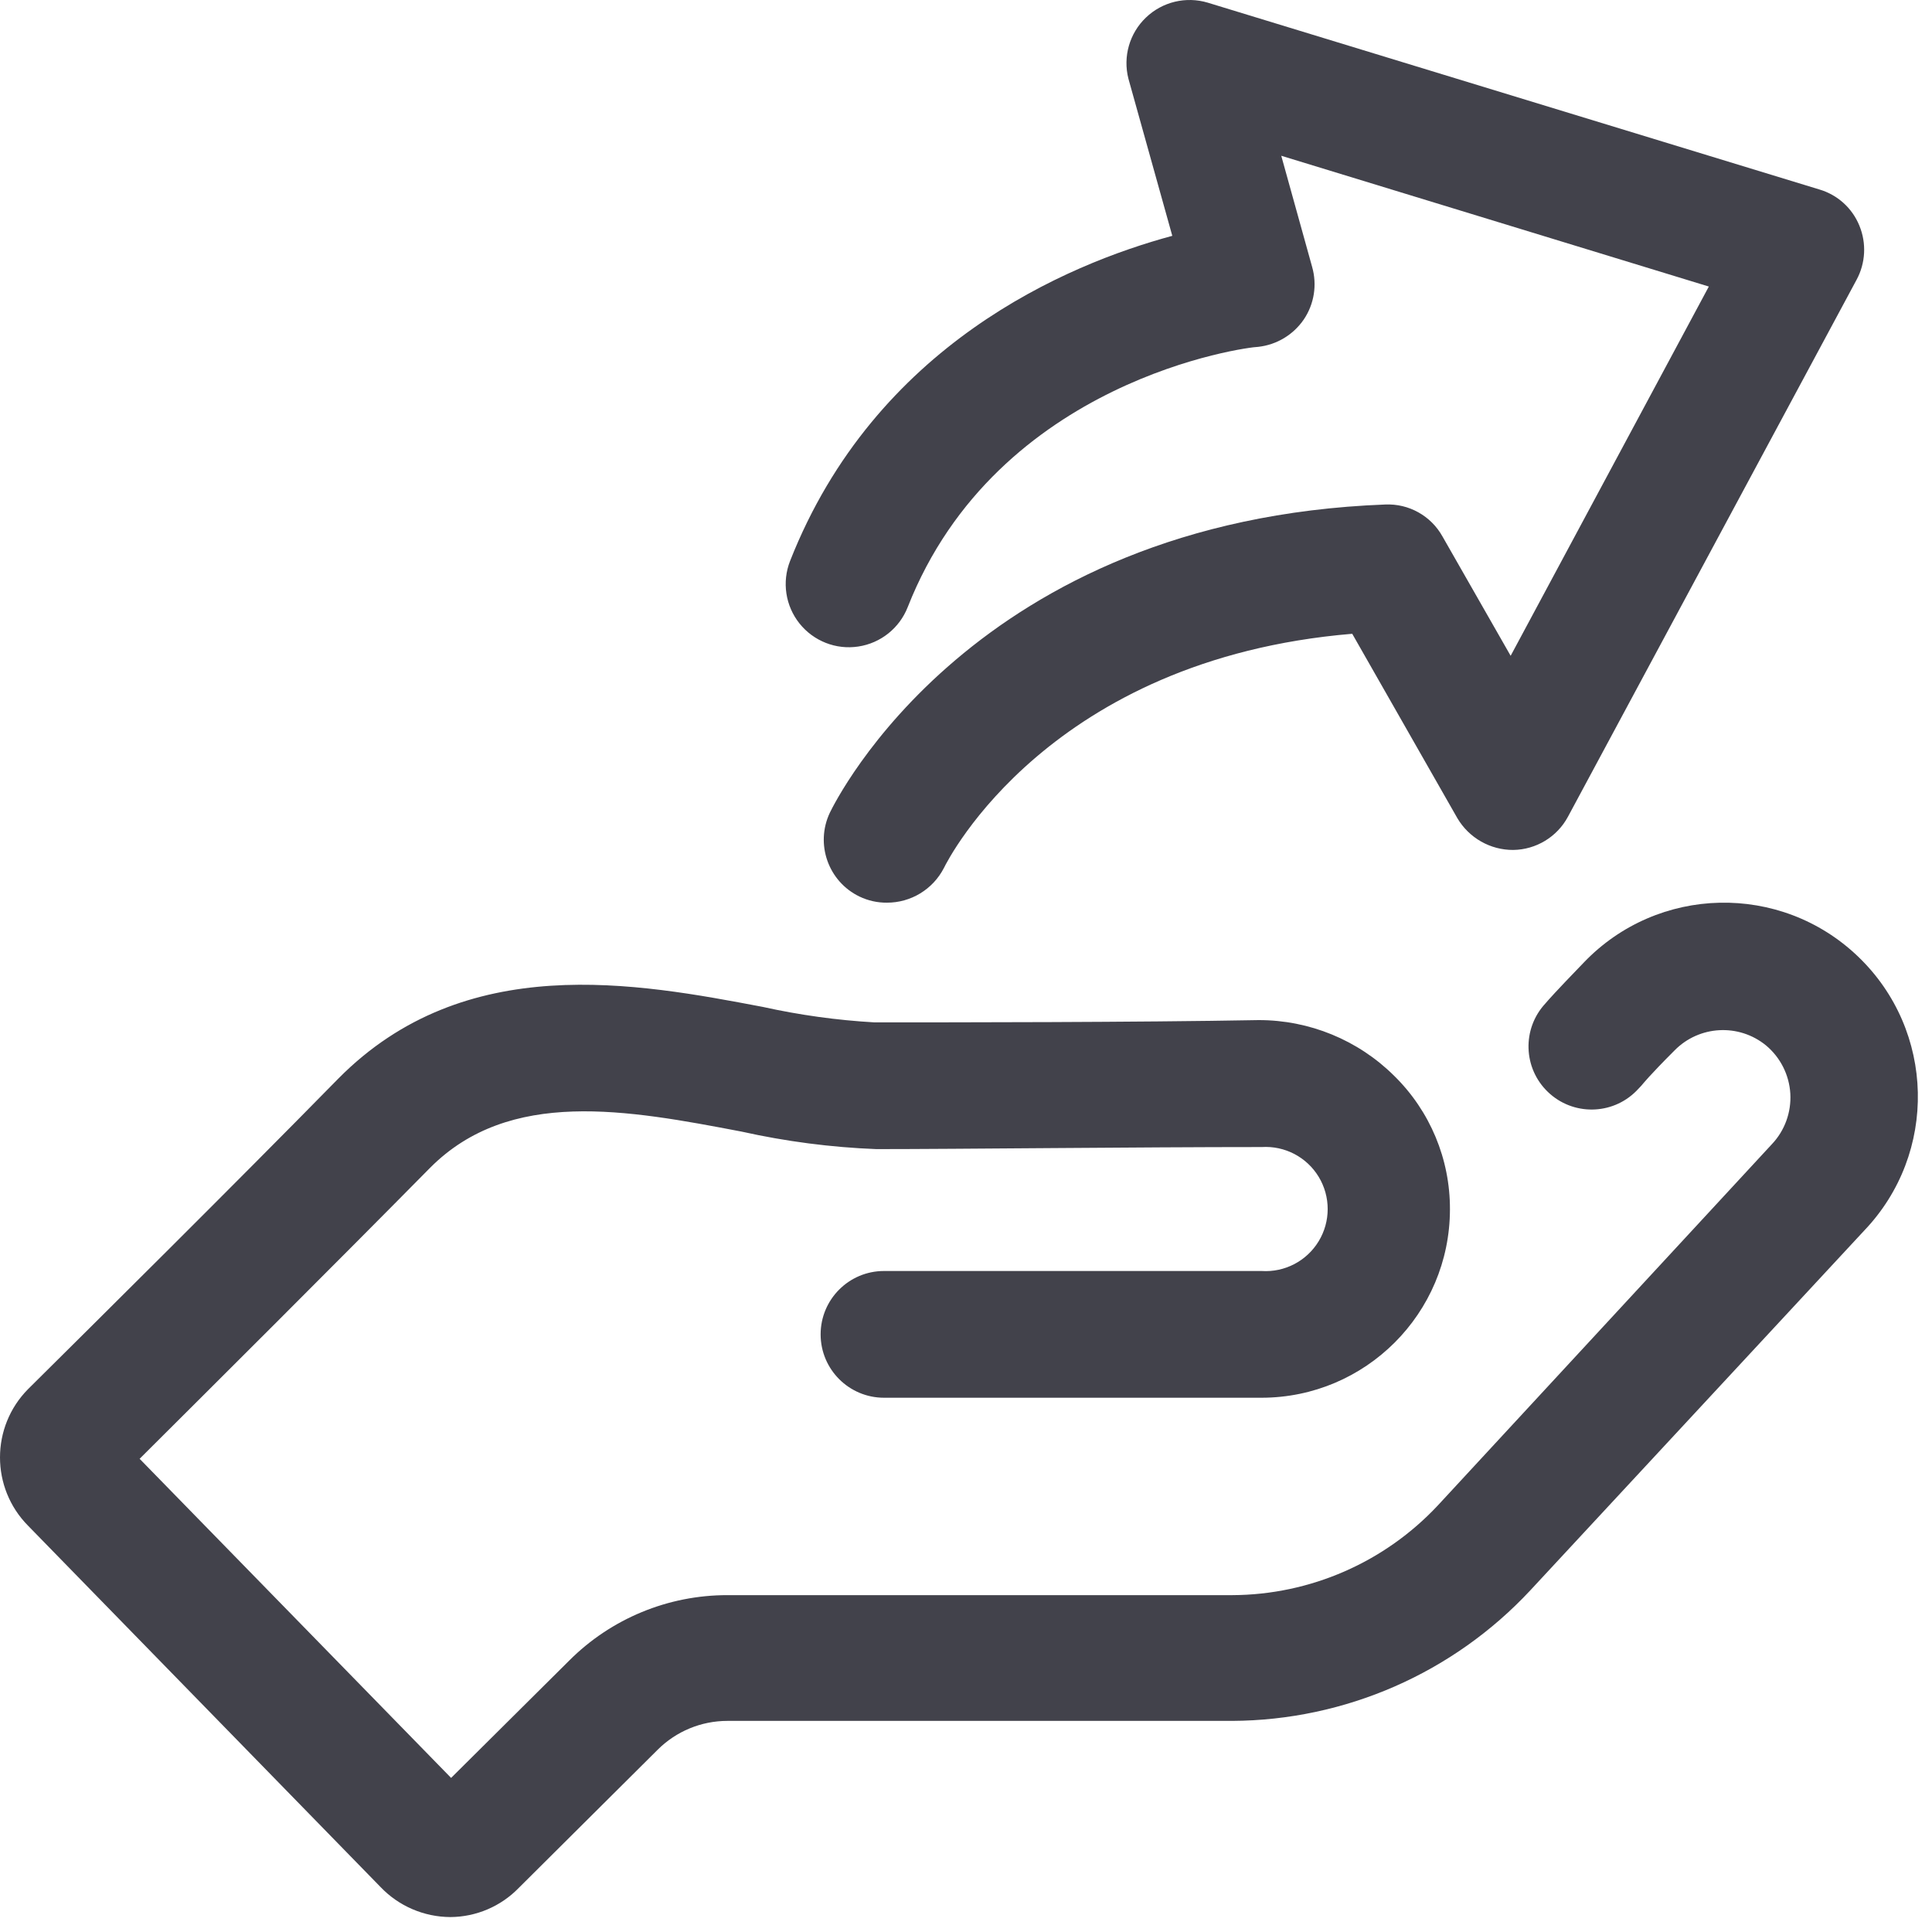 <svg fill="none" viewBox="0 0 45 45" height="45" width="45" xmlns="http://www.w3.org/2000/svg">
  <path fill="#42424B" d="M10.489 44.652C9.873 44.649 9.285 44.396 8.86 43.949L0.654 35.537C-0.218 34.656 -0.218 33.236 0.654 32.355C2.296 30.726 5.418 27.632 7.88 25.123C10.832 22.136 14.84 22.898 17.768 23.453C18.623 23.642 19.492 23.763 20.366 23.813C22.249 23.813 26.446 23.813 29.315 23.76C30.498 23.758 31.634 24.225 32.473 25.058C33.309 25.878 33.777 27 33.772 28.17C33.769 30.591 31.807 32.553 29.386 32.556H20.59C19.775 32.556 19.114 31.895 19.114 31.08C19.114 30.265 19.775 29.604 20.59 29.604H29.386C29.924 29.639 30.436 29.371 30.715 28.91C30.994 28.45 30.994 27.872 30.715 27.411C30.436 26.95 29.924 26.683 29.386 26.717C26.511 26.717 22.302 26.765 20.413 26.765C19.356 26.724 18.305 26.587 17.272 26.357C14.616 25.85 11.871 25.336 10.017 27.201C7.774 29.474 4.976 32.261 3.252 33.978L10.507 41.411L13.258 38.678C14.236 37.699 15.564 37.151 16.948 37.154H28.701C30.52 37.147 32.254 36.388 33.495 35.059L41.269 26.652C41.57 26.335 41.725 25.908 41.7 25.472C41.674 25.036 41.469 24.63 41.134 24.35C40.5 23.832 39.575 23.883 39.002 24.468C38.412 25.058 38.265 25.247 38.229 25.289L38.111 25.413C37.545 25.979 36.63 25.988 36.053 25.433C35.476 24.879 35.449 23.964 35.992 23.376C36.063 23.293 36.216 23.116 36.889 22.42C38.614 20.617 41.474 20.553 43.276 22.278C45.079 24.003 45.143 26.863 43.418 28.666L35.644 37.042C33.846 38.971 31.332 40.071 28.695 40.083H16.942C16.333 40.083 15.749 40.325 15.318 40.755L12.083 43.973C11.665 44.404 11.09 44.649 10.489 44.652Z"></path>
  <path fill="#42424B" d="M20.657 21.025C20.437 21.027 20.219 20.978 20.02 20.883C19.292 20.533 18.983 19.66 19.329 18.929C19.465 18.652 22.682 12.117 32.263 11.751C32.813 11.726 33.33 12.014 33.598 12.495L35.186 15.275L39.802 6.674L29.843 3.628L30.563 6.22C30.681 6.636 30.61 7.083 30.368 7.441C30.124 7.798 29.736 8.031 29.306 8.079C29.064 8.079 23.231 8.835 21.142 14.142C20.95 14.631 20.511 14.981 19.991 15.059C19.472 15.138 18.95 14.933 18.622 14.522C18.294 14.111 18.21 13.557 18.402 13.067C20.386 8.026 24.855 6.155 27.305 5.493L26.283 1.833C26.152 1.32 26.308 0.775 26.691 0.409C27.073 0.042 27.623 -0.09 28.131 0.062L42.376 4.413C42.799 4.537 43.143 4.848 43.309 5.257C43.477 5.665 43.453 6.127 43.244 6.515L36.52 19.024C36.267 19.494 35.779 19.79 35.245 19.797C34.712 19.799 34.218 19.518 33.946 19.059L31.496 14.762C24.447 15.352 22.086 20.01 21.986 20.216C21.73 20.714 21.217 21.027 20.657 21.025Z"></path>
</svg>
